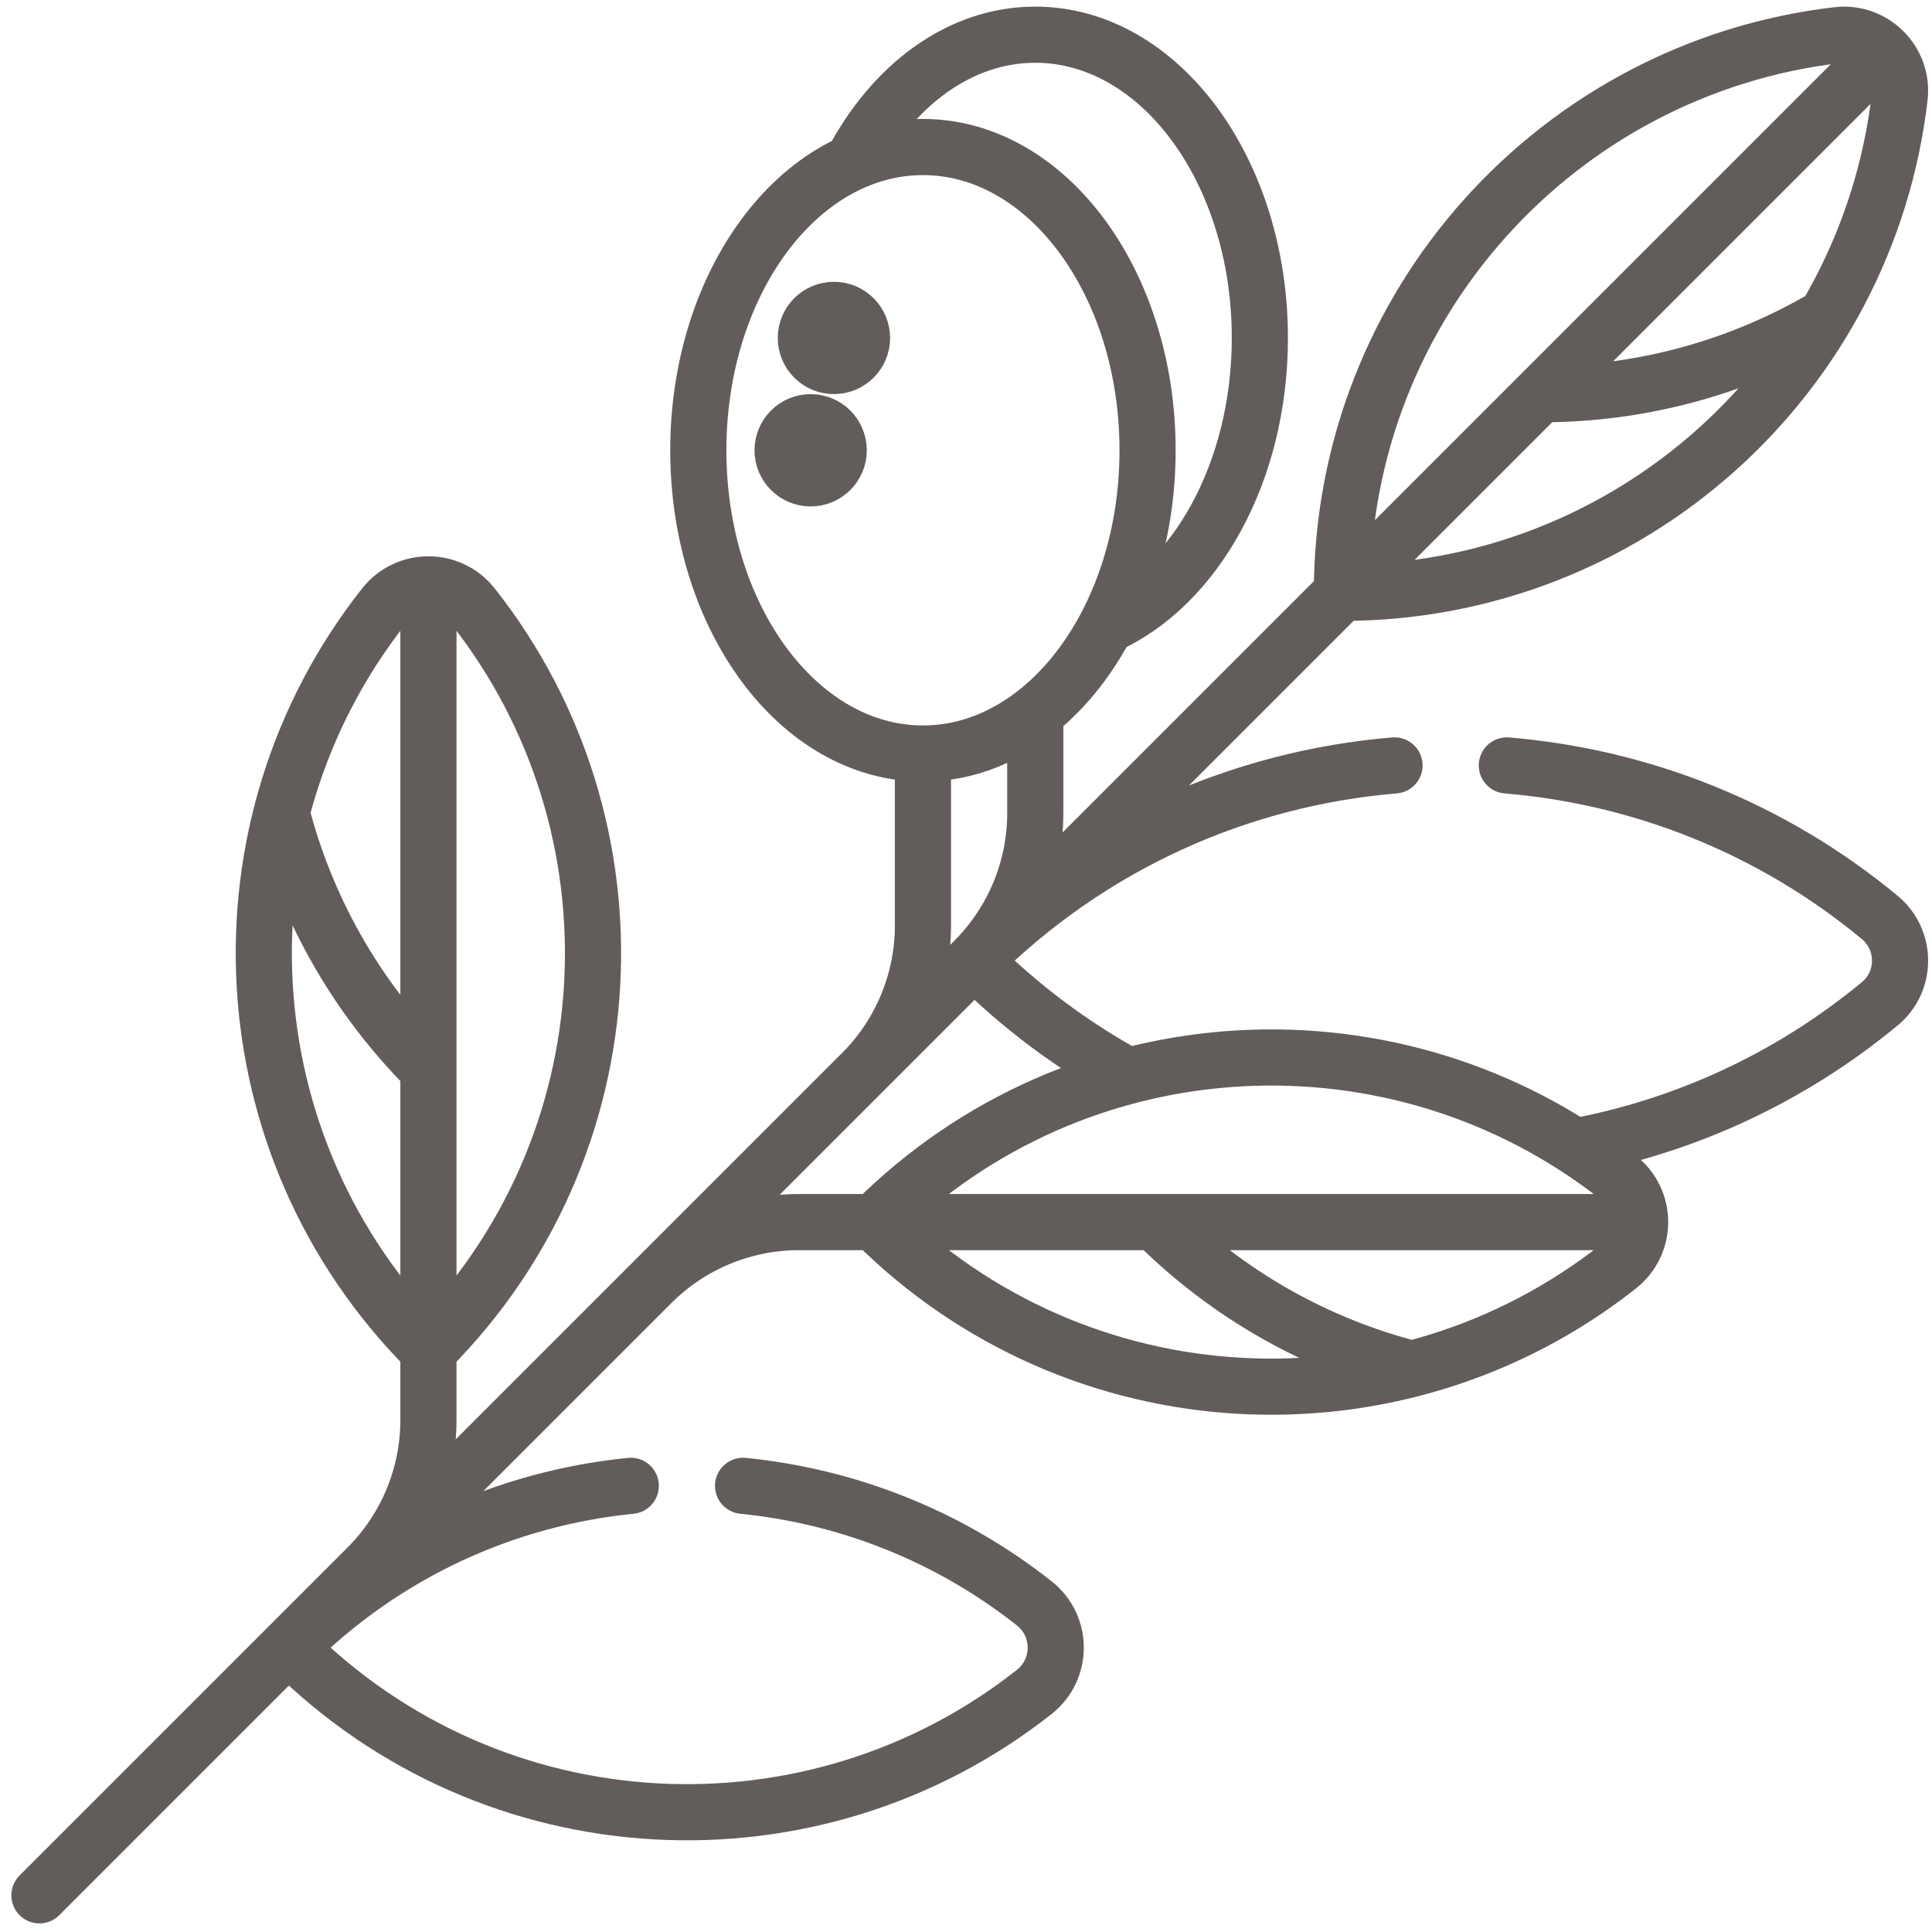 <svg width="49" height="49" viewBox="0 0 49 49" fill="none" xmlns="http://www.w3.org/2000/svg">
<path d="M39.072 9.999C41.713 9.999 44.186 9.281 46.305 8.03M10.864 27.124C8.996 25.256 7.756 23 7.141 20.616M15.998 37.684C12.842 37.999 9.771 39.367 7.351 41.788C12.514 46.95 20.637 47.325 26.23 42.912C26.958 42.337 26.958 41.238 26.23 40.664C24.046 38.94 21.476 37.947 18.846 37.684M47.773 1.297L1 48.07M10.866 14.821V36.014C10.866 37.416 10.308 38.762 9.316 39.754M39.942 29.08C42.716 28.562 45.387 27.354 47.68 25.454C48.363 24.888 48.358 23.834 47.675 23.268C44.91 20.979 41.597 19.695 38.217 19.413M35.368 19.413C31.482 19.737 27.684 21.386 24.707 24.363M24.707 24.363C25.894 25.55 27.212 26.524 28.613 27.29M24.707 24.363C25.699 23.371 26.257 22.026 26.257 20.623V18.081M29.294 30.994C31.162 32.862 33.418 34.103 35.801 34.717M41.595 30.995H20.267C18.864 30.995 17.518 31.552 16.526 32.544M23.408 19.111V23.471C23.408 24.874 22.851 26.22 21.859 27.212M23.408 19.111C26.554 19.111 29.105 15.667 29.105 11.42C29.105 7.172 26.554 3.729 23.408 3.729C20.262 3.729 17.711 7.172 17.711 11.42C17.711 15.667 20.262 19.111 23.408 19.111ZM28.053 15.87C30.319 14.854 31.953 11.971 31.953 8.571C31.953 4.324 29.403 0.88 26.256 0.88C24.339 0.88 22.644 2.161 21.611 4.122M46.606 0.89C39.523 1.716 34.034 7.729 34.034 15.036C41.341 15.036 47.354 9.548 48.18 2.464C48.286 1.557 47.513 0.784 46.606 0.89ZM10.866 34.245C16.028 29.082 16.403 20.959 11.99 15.367C11.415 14.639 10.316 14.639 9.742 15.367C5.328 20.959 5.703 29.082 10.866 34.245ZM41.051 29.871C35.458 25.458 27.335 25.832 22.172 30.995C27.335 36.157 35.458 36.532 41.051 32.119C41.779 31.544 41.779 30.446 41.051 29.871ZM21.863 8.571C21.863 8.965 21.544 9.283 21.151 9.283C20.757 9.283 20.438 8.965 20.438 8.571C20.438 8.178 20.757 7.859 21.151 7.859C21.544 7.859 21.863 8.178 21.863 8.571ZM21.272 11.42C21.272 11.813 20.953 12.132 20.56 12.132C20.166 12.132 19.848 11.813 19.848 11.42C19.848 11.027 20.166 10.708 20.56 10.708C20.953 10.708 21.272 11.027 21.272 11.42Z" stroke="#625D5A" stroke-width="1.424" stroke-miterlimit="10" stroke-linecap="round" stroke-linejoin="round"/>
</svg>
